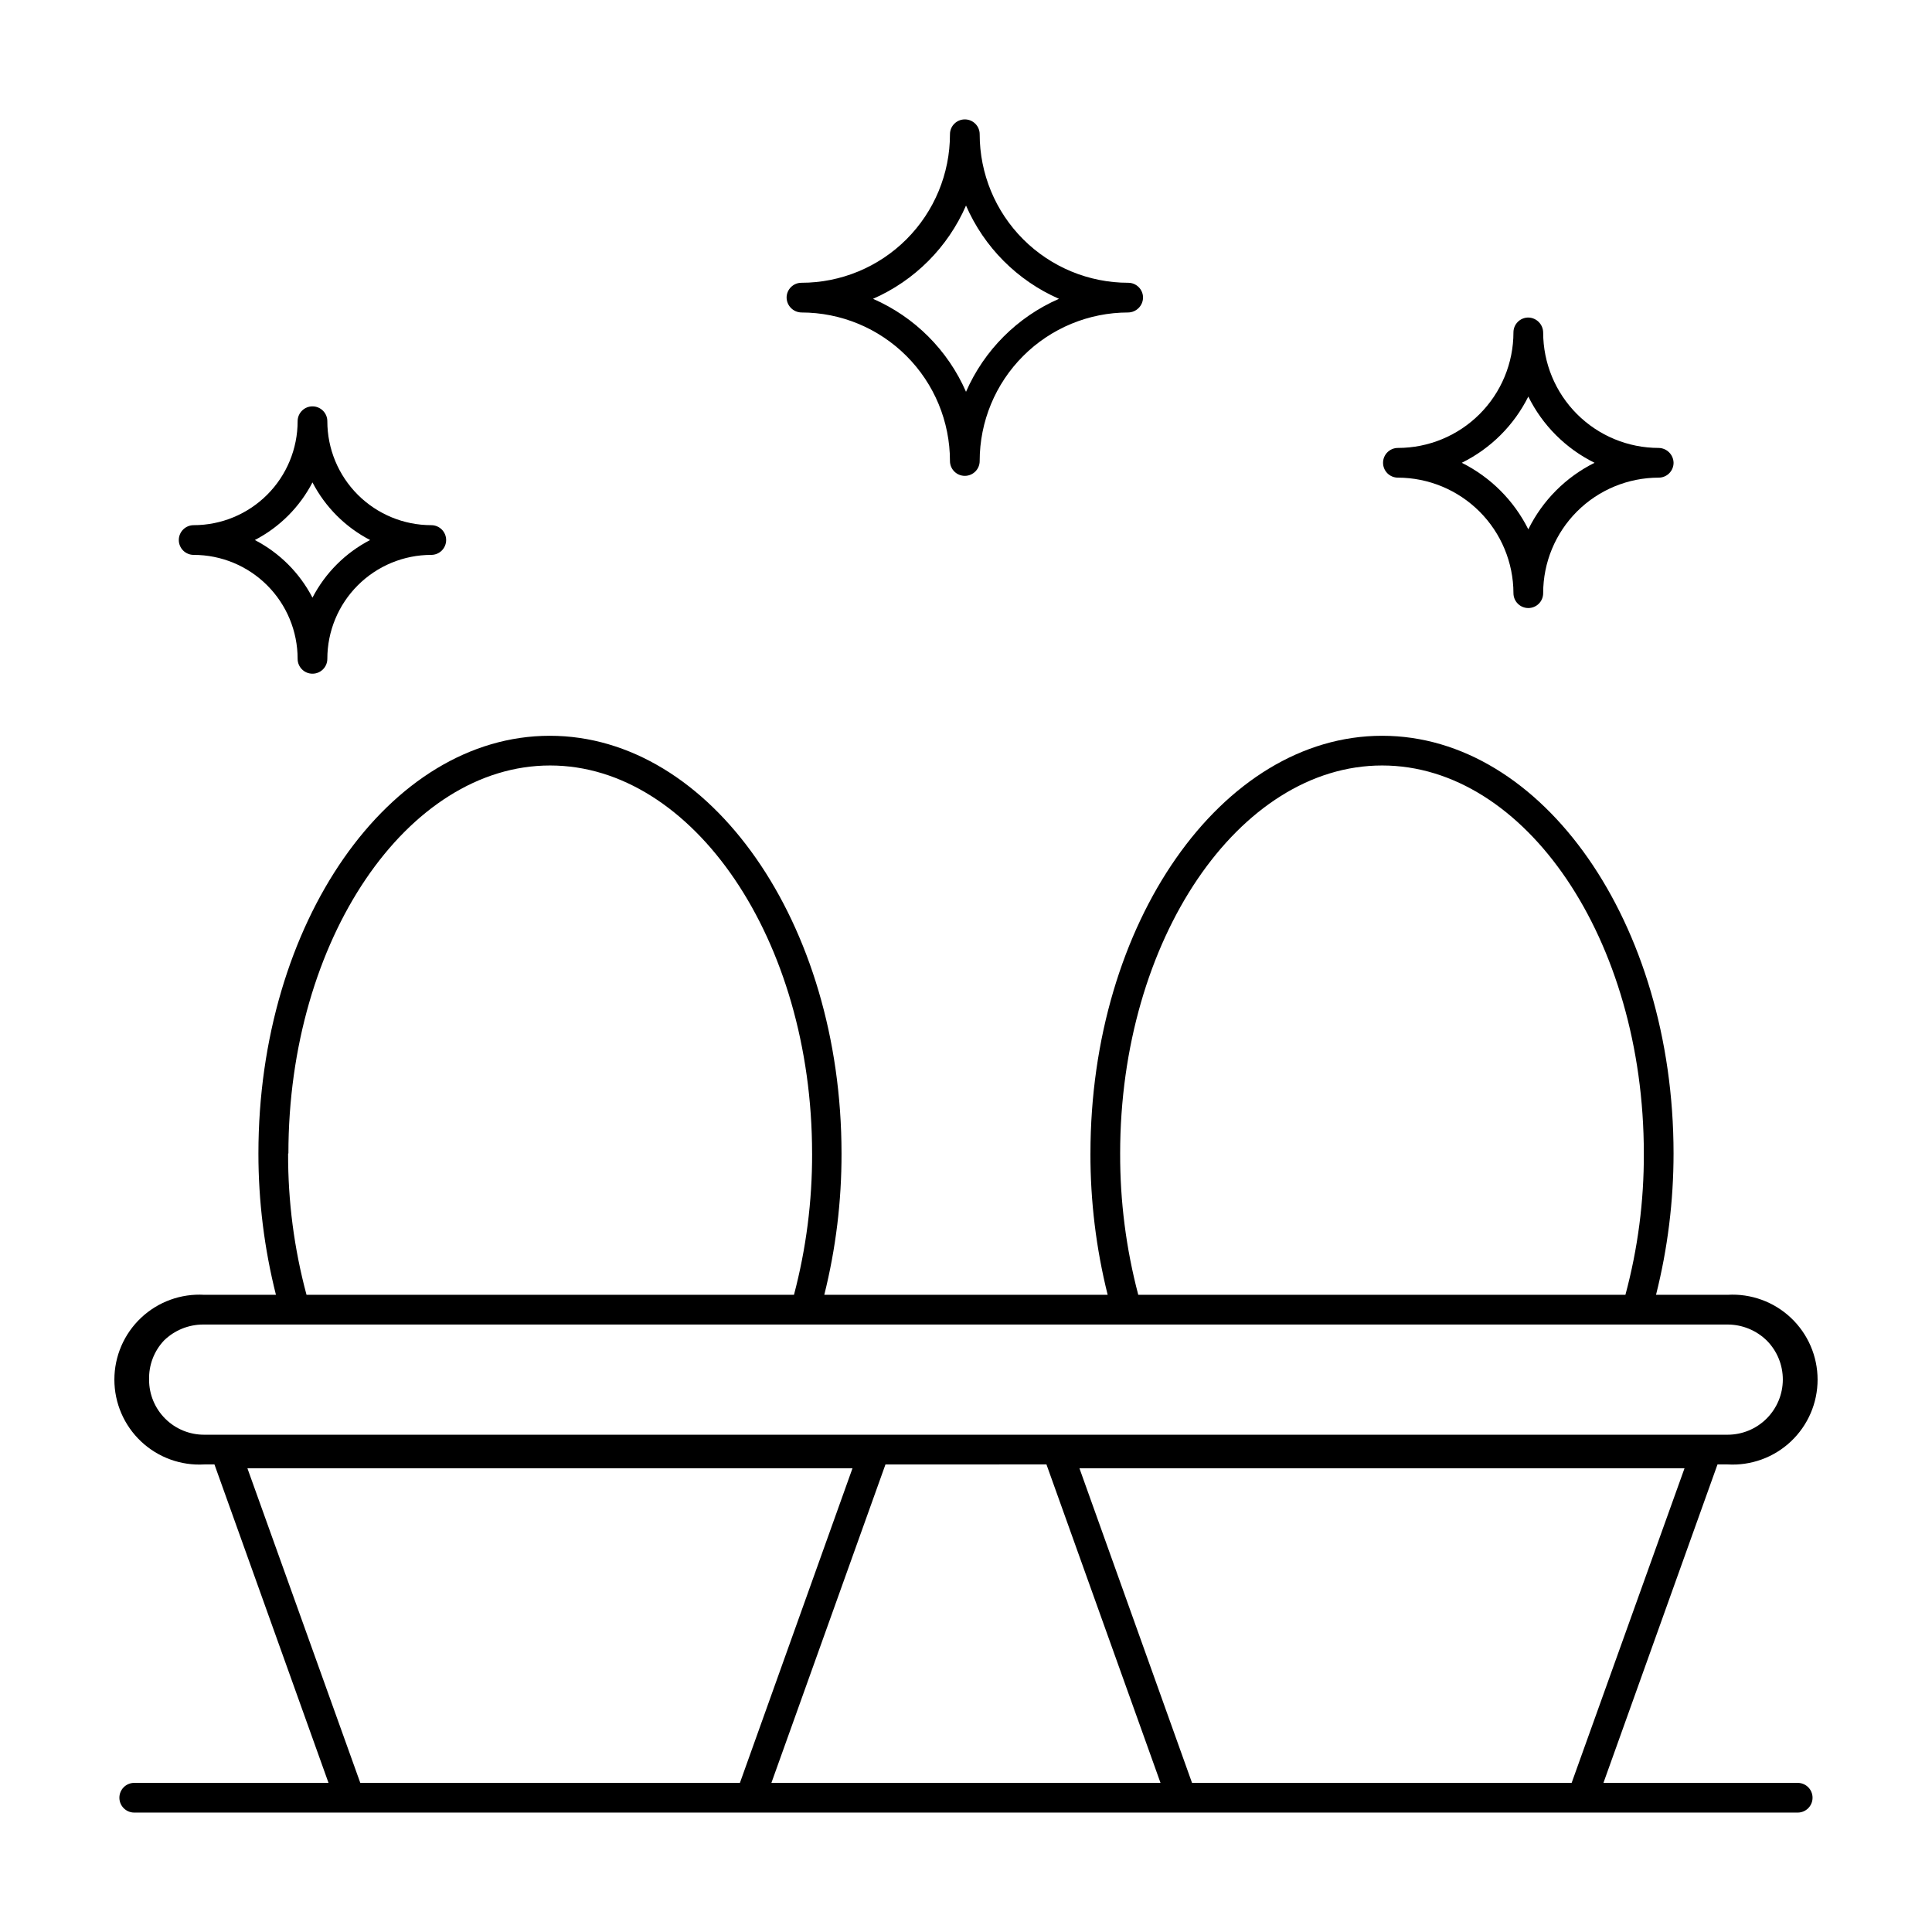 <?xml version="1.0" encoding="UTF-8"?>
<!-- Uploaded to: SVG Repo, www.svgrepo.com, Generator: SVG Repo Mixer Tools -->
<svg fill="#000000" width="800px" height="800px" version="1.1" viewBox="144 144 512 512" xmlns="http://www.w3.org/2000/svg">
 <g>
  <path d="m620.41 616.48h-51.48l30.227-84.391h2.676c6.191 0.367 12.262-1.836 16.773-6.09 4.516-4.254 7.074-10.18 7.074-16.383 0-6.203-2.559-12.129-7.074-16.383-4.512-4.254-10.582-6.461-16.773-6.094h-18.969c3.086-12.25 4.644-24.836 4.644-37.469 0-61.008-34.637-110.68-77.223-110.68-42.586 0-77.305 49.672-77.305 110.68h-0.004c-0.027 12.629 1.508 25.215 4.566 37.469h-75.098c3.062-12.254 4.594-24.84 4.566-37.469 0-61.008-34.637-110.68-77.305-110.68-42.664 0-77.223 49.672-77.223 110.68-0.004 12.633 1.555 25.219 4.644 37.469h-18.973c-6.191-0.367-12.262 1.84-16.773 6.094s-7.07 10.18-7.07 16.383c0 6.203 2.559 12.129 7.07 16.383s10.582 6.457 16.773 6.09h2.676l30.23 84.391h-51.484c-2.176 0-3.938 1.762-3.938 3.934 0 2.176 1.762 3.938 3.938 3.938h440.83c2.176 0 3.938-1.762 3.938-3.938 0-2.172-1.762-3.934-3.938-3.934zm-179.56-166.81c0-56.68 31.488-102.81 69.43-102.81s69.352 46.129 69.352 102.81c0.051 12.652-1.59 25.254-4.879 37.469h-129.1c-3.227-12.227-4.844-24.824-4.801-37.469zm-220.42 0c0-56.68 31.488-102.81 69.352-102.81 37.863 0 69.43 46.129 69.43 102.81h0.004c0.039 12.645-1.574 25.242-4.805 37.469h-129.18c-3.285-12.215-4.93-24.816-4.879-37.469zm-36.918 59.984c-0.113-3.848 1.301-7.586 3.934-10.391 2.777-2.719 6.508-4.246 10.391-4.25h403.99c3.887 0.004 7.617 1.531 10.391 4.25 2.731 2.75 4.258 6.473 4.25 10.348-0.012 3.879-1.559 7.59-4.301 10.328-2.746 2.738-6.461 4.277-10.34 4.277h-403.68c-3.875 0.02-7.602-1.504-10.348-4.238-2.75-2.731-4.293-6.449-4.293-10.324zm237.81 22.434 30.227 84.391h-103.12l30.23-84.387zm-181.84 84.391-29.914-83.367h160.35l-29.832 83.367zm220.42 0-29.836-83.367h160.35l-29.914 83.367z"/>
  <path d="m356.39 226.81c10.441 0 20.449 4.148 27.832 11.531 7.383 7.379 11.527 17.391 11.527 27.832 0 2.172 1.766 3.934 3.938 3.934 2.176 0 3.938-1.762 3.938-3.934 0-10.441 4.144-20.453 11.527-27.832 7.383-7.383 17.391-11.531 27.832-11.531 2.156-0.039 3.894-1.777 3.934-3.934 0-1.043-0.414-2.047-1.152-2.785s-1.738-1.152-2.781-1.152c-10.441 0-20.449-4.144-27.832-11.527-7.383-7.383-11.527-17.395-11.527-27.832 0-2.176-1.762-3.938-3.938-3.938-2.172 0-3.938 1.762-3.938 3.938 0 10.438-4.144 20.449-11.527 27.832-7.383 7.383-17.391 11.527-27.832 11.527-2.172 0-3.934 1.762-3.934 3.938 0.039 2.156 1.777 3.894 3.934 3.934zm43.613-28.336c4.801 11.051 13.602 19.879 24.637 24.715-11.023 4.812-19.824 13.613-24.637 24.641-4.812-11.027-13.613-19.828-24.641-24.641 11.035-4.836 19.836-13.664 24.641-24.715z"/>
  <path d="m195.32 291.05c7.309 0 14.316 2.902 19.484 8.07 5.168 5.164 8.07 12.172 8.07 19.48 0 2.176 1.762 3.938 3.934 3.938 2.176 0 3.938-1.762 3.938-3.938 0-7.309 2.902-14.316 8.07-19.48 5.168-5.168 12.176-8.07 19.48-8.07 1.047 0 2.047-0.414 2.785-1.152 0.738-0.738 1.152-1.742 1.152-2.785s-0.414-2.043-1.152-2.781c-0.738-0.738-1.738-1.156-2.785-1.156-7.305 0-14.312-2.902-19.48-8.066-5.168-5.168-8.07-12.176-8.07-19.484 0-2.172-1.762-3.934-3.938-3.934-2.172 0-3.934 1.762-3.934 3.934 0 7.309-2.902 14.316-8.07 19.484-5.168 5.164-12.176 8.066-19.484 8.066-2.172 0-3.934 1.766-3.934 3.938 0 1.043 0.414 2.047 1.152 2.785 0.738 0.738 1.738 1.152 2.781 1.152zm31.488-19.207c3.394 6.543 8.73 11.875 15.273 15.27-6.543 3.394-11.879 8.727-15.273 15.273-3.391-6.547-8.727-11.879-15.27-15.273 6.543-3.394 11.879-8.727 15.27-15.27z"/>
  <path d="m514.46 270.58c8.117 0.02 15.895 3.254 21.633 8.992 5.738 5.738 8.969 13.516 8.988 21.629 0 1.047 0.418 2.047 1.156 2.785s1.738 1.152 2.781 1.152 2.047-0.414 2.785-1.152 1.152-1.738 1.152-2.785c0-8.121 3.227-15.91 8.969-21.652 5.742-5.742 13.531-8.969 21.652-8.969 1.043 0 2.047-0.414 2.781-1.152 0.738-0.738 1.156-1.738 1.156-2.785-0.043-2.156-1.781-3.891-3.938-3.934-8.121 0-15.91-3.227-21.652-8.969-5.742-5.742-8.969-13.531-8.969-21.652-0.043-2.156-1.781-3.894-3.938-3.938-2.172 0-3.938 1.762-3.938 3.938 0 8.121-3.223 15.91-8.969 21.652-5.742 5.742-13.531 8.969-21.652 8.969-2.172 0-3.934 1.762-3.934 3.934 0 1.047 0.414 2.047 1.152 2.785 0.738 0.738 1.738 1.152 2.781 1.152zm34.559-21.492v0.004c3.762 7.621 9.934 13.789 17.555 17.551-7.625 3.797-13.793 9.992-17.555 17.637-3.812-7.637-10-13.824-17.633-17.637 7.641-3.762 13.836-9.93 17.633-17.551z"/>
 </g>
</svg>